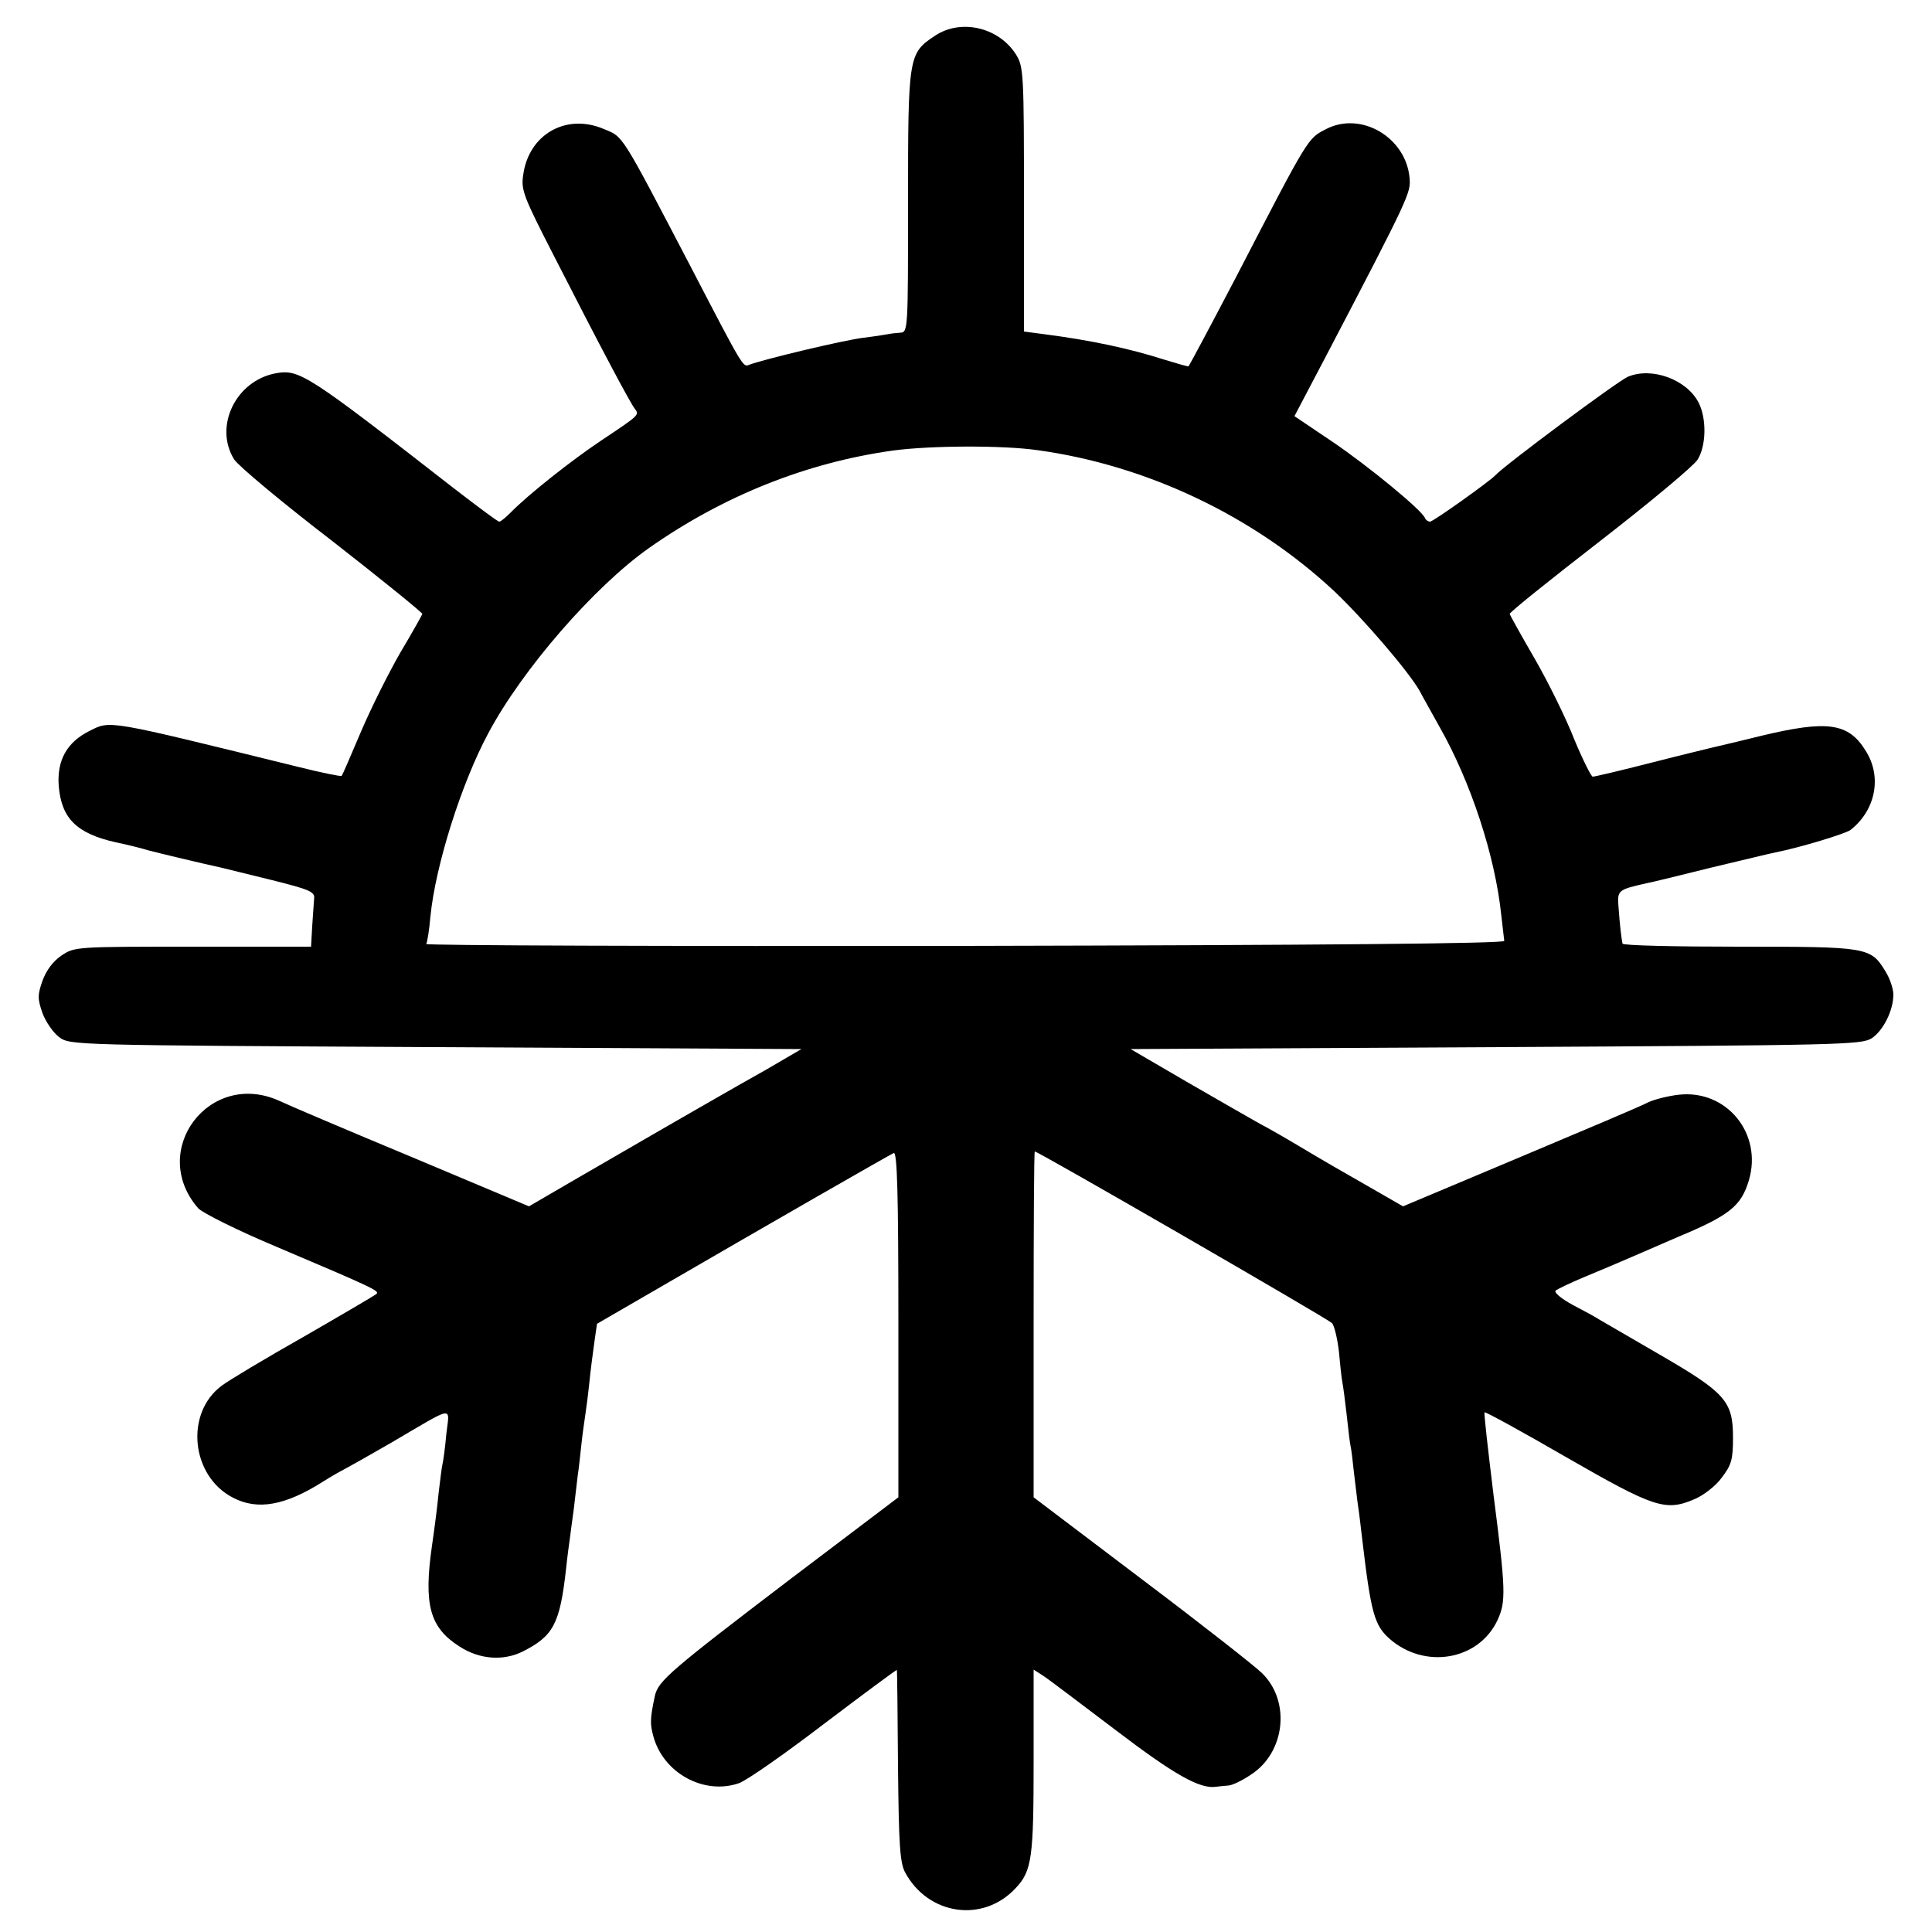 <?xml version="1.0" standalone="no"?>
<!DOCTYPE svg PUBLIC "-//W3C//DTD SVG 20010904//EN"
 "http://www.w3.org/TR/2001/REC-SVG-20010904/DTD/svg10.dtd">
<svg version="1.0" xmlns="http://www.w3.org/2000/svg"
 width="500pt" height="500pt" viewBox="0 0 500 500"
 preserveAspectRatio="xMidYMid meet">
<g transform="translate(0,500) scale(0.1,-0.1)"
fill="#000000" stroke="none">
<path d="M2419 4907 c-68 -45 -69 -53 -69 -429 0 -331 0 -338 -20 -339 -11 -1
-23 -2 -27 -3 -5 -1 -35 -6 -68 -10 -55 -7 -259 -56 -296 -70 -16 -7 -15 -9
-149 249 -185 354 -176 340 -227 361 -98 42 -195 -14 -209 -119 -6 -39 1 -56
81 -212 121 -237 196 -378 208 -393 12 -16 12 -16 -87 -82 -78 -52 -190 -141
-234 -186 -13 -13 -26 -24 -30 -24 -4 0 -56 39 -117 86 -379 295 -400 309
-461 298 -104 -19 -161 -138 -108 -223 11 -17 126 -113 255 -212 128 -100 233
-185 232 -188 -1 -3 -26 -48 -57 -100 -30 -52 -76 -144 -102 -205 -26 -61 -48
-113 -50 -114 -1 -2 -51 8 -111 23 -504 124 -486 121 -542 93 -58 -29 -84 -76
-79 -142 7 -84 46 -123 148 -146 30 -6 69 -16 85 -21 27 -7 139 -34 190 -45
11 -3 70 -17 130 -32 96 -24 110 -30 108 -47 -1 -11 -3 -44 -5 -72 l-3 -53
-306 0 c-302 0 -306 0 -340 -23 -22 -15 -39 -38 -49 -65 -13 -37 -13 -47 0
-84 8 -22 28 -51 43 -62 28 -21 34 -21 975 -26 l946 -5 -89 -52 c-50 -28 -106
-60 -125 -71 -19 -11 -91 -52 -160 -92 -69 -40 -171 -99 -228 -132 l-103 -60
-302 127 c-166 69 -321 135 -344 146 -181 82 -340 -129 -210 -278 11 -12 101
-57 201 -99 257 -109 269 -115 260 -123 -5 -4 -90 -54 -189 -111 -99 -56 -194
-113 -211 -126 -96 -71 -80 -234 29 -290 63 -33 134 -21 232 41 22 14 47 28
55 32 8 4 63 35 122 69 169 99 151 96 143 22 -3 -35 -8 -70 -10 -78 -2 -8 -6
-42 -10 -75 -3 -33 -11 -94 -17 -135 -22 -153 -6 -212 71 -261 52 -34 114 -38
164 -13 79 40 96 71 112 214 3 30 8 66 10 80 2 14 6 48 10 75 3 28 8 66 10 85
3 19 7 58 10 85 3 28 8 61 10 75 2 14 7 50 10 80 3 30 9 77 13 105 l7 49 145
84 c322 187 612 353 623 358 9 3 12 -105 12 -443 l0 -448 -280 -212 c-310
-236 -341 -263 -350 -301 -13 -61 -13 -73 -4 -106 26 -95 131 -152 221 -121
19 6 119 76 221 154 103 78 188 141 188 139 1 -2 2 -113 3 -248 2 -203 5 -250
18 -275 60 -112 202 -132 286 -42 43 45 47 80 47 330 l0 236 25 -16 c14 -9 98
-73 188 -141 151 -115 218 -153 260 -146 6 1 20 2 30 3 10 0 37 13 59 28 89
57 104 190 29 263 -17 17 -157 127 -311 243 l-280 212 0 448 c0 246 1 447 3
447 9 0 755 -431 769 -444 6 -6 14 -39 18 -73 3 -34 7 -70 9 -80 2 -10 7 -47
11 -83 4 -36 8 -72 10 -81 2 -8 6 -40 9 -70 4 -30 8 -70 11 -89 3 -19 7 -55
10 -80 23 -196 32 -226 71 -261 91 -80 230 -56 279 47 23 49 22 78 -10 327
-14 115 -25 210 -23 212 2 2 97 -50 211 -116 228 -131 257 -141 332 -109 24
10 56 35 71 56 25 33 29 46 29 104 0 94 -20 116 -191 215 -76 44 -146 85 -155
90 -9 6 -40 23 -69 38 -29 16 -49 32 -44 37 5 4 38 20 74 35 36 15 79 33 95
40 17 7 83 36 148 64 134 56 163 80 183 146 36 121 -57 235 -180 222 -28 -3
-64 -12 -81 -20 -16 -9 -166 -72 -332 -142 l-302 -127 -73 42 c-40 23 -89 51
-108 62 -19 11 -60 35 -90 53 -30 18 -75 44 -100 57 -25 14 -110 63 -190 109
l-144 84 945 5 c894 5 946 6 973 23 30 20 56 72 56 113 0 15 -9 42 -21 61 -38
62 -46 63 -379 63 -165 0 -301 3 -301 8 -3 15 -7 48 -10 91 -4 48 -4 48 76 66
11 2 85 20 165 40 80 19 154 37 165 39 65 13 180 48 194 58 65 51 82 137 40
204 -45 74 -100 81 -274 39 -60 -15 -117 -28 -125 -30 -8 -2 -79 -19 -157 -39
-78 -20 -146 -36 -151 -36 -4 0 -26 44 -48 97 -21 54 -67 147 -102 208 -35 60
-64 113 -65 116 -1 4 104 88 233 188 129 100 243 195 253 211 23 36 24 107 3
148 -31 60 -121 93 -183 67 -26 -11 -318 -228 -343 -255 -15 -16 -161 -120
-169 -120 -5 0 -11 4 -13 9 -7 20 -147 135 -240 198 l-98 66 82 156 c217 415
219 422 216 460 -9 105 -125 174 -216 127 -48 -25 -43 -16 -232 -381 -70 -134
-120 -227 -124 -233 -2 -1 -29 7 -62 17 -90 29 -194 51 -311 66 l-53 7 0 341
c0 324 -1 344 -20 375 -44 71 -143 95 -211 49z m266 -1072 c283 -39 559 -170
768 -365 75 -71 192 -207 221 -258 6 -12 30 -54 52 -94 81 -143 143 -333 159
-484 4 -32 7 -63 8 -69 1 -7 -471 -11 -1396 -13 -769 -1 -1396 1 -1394 5 3 5
8 37 11 72 13 131 80 344 150 474 88 165 274 379 416 479 192 135 408 221 631
252 96 13 283 14 374 1z"/>
</g>
</svg>
